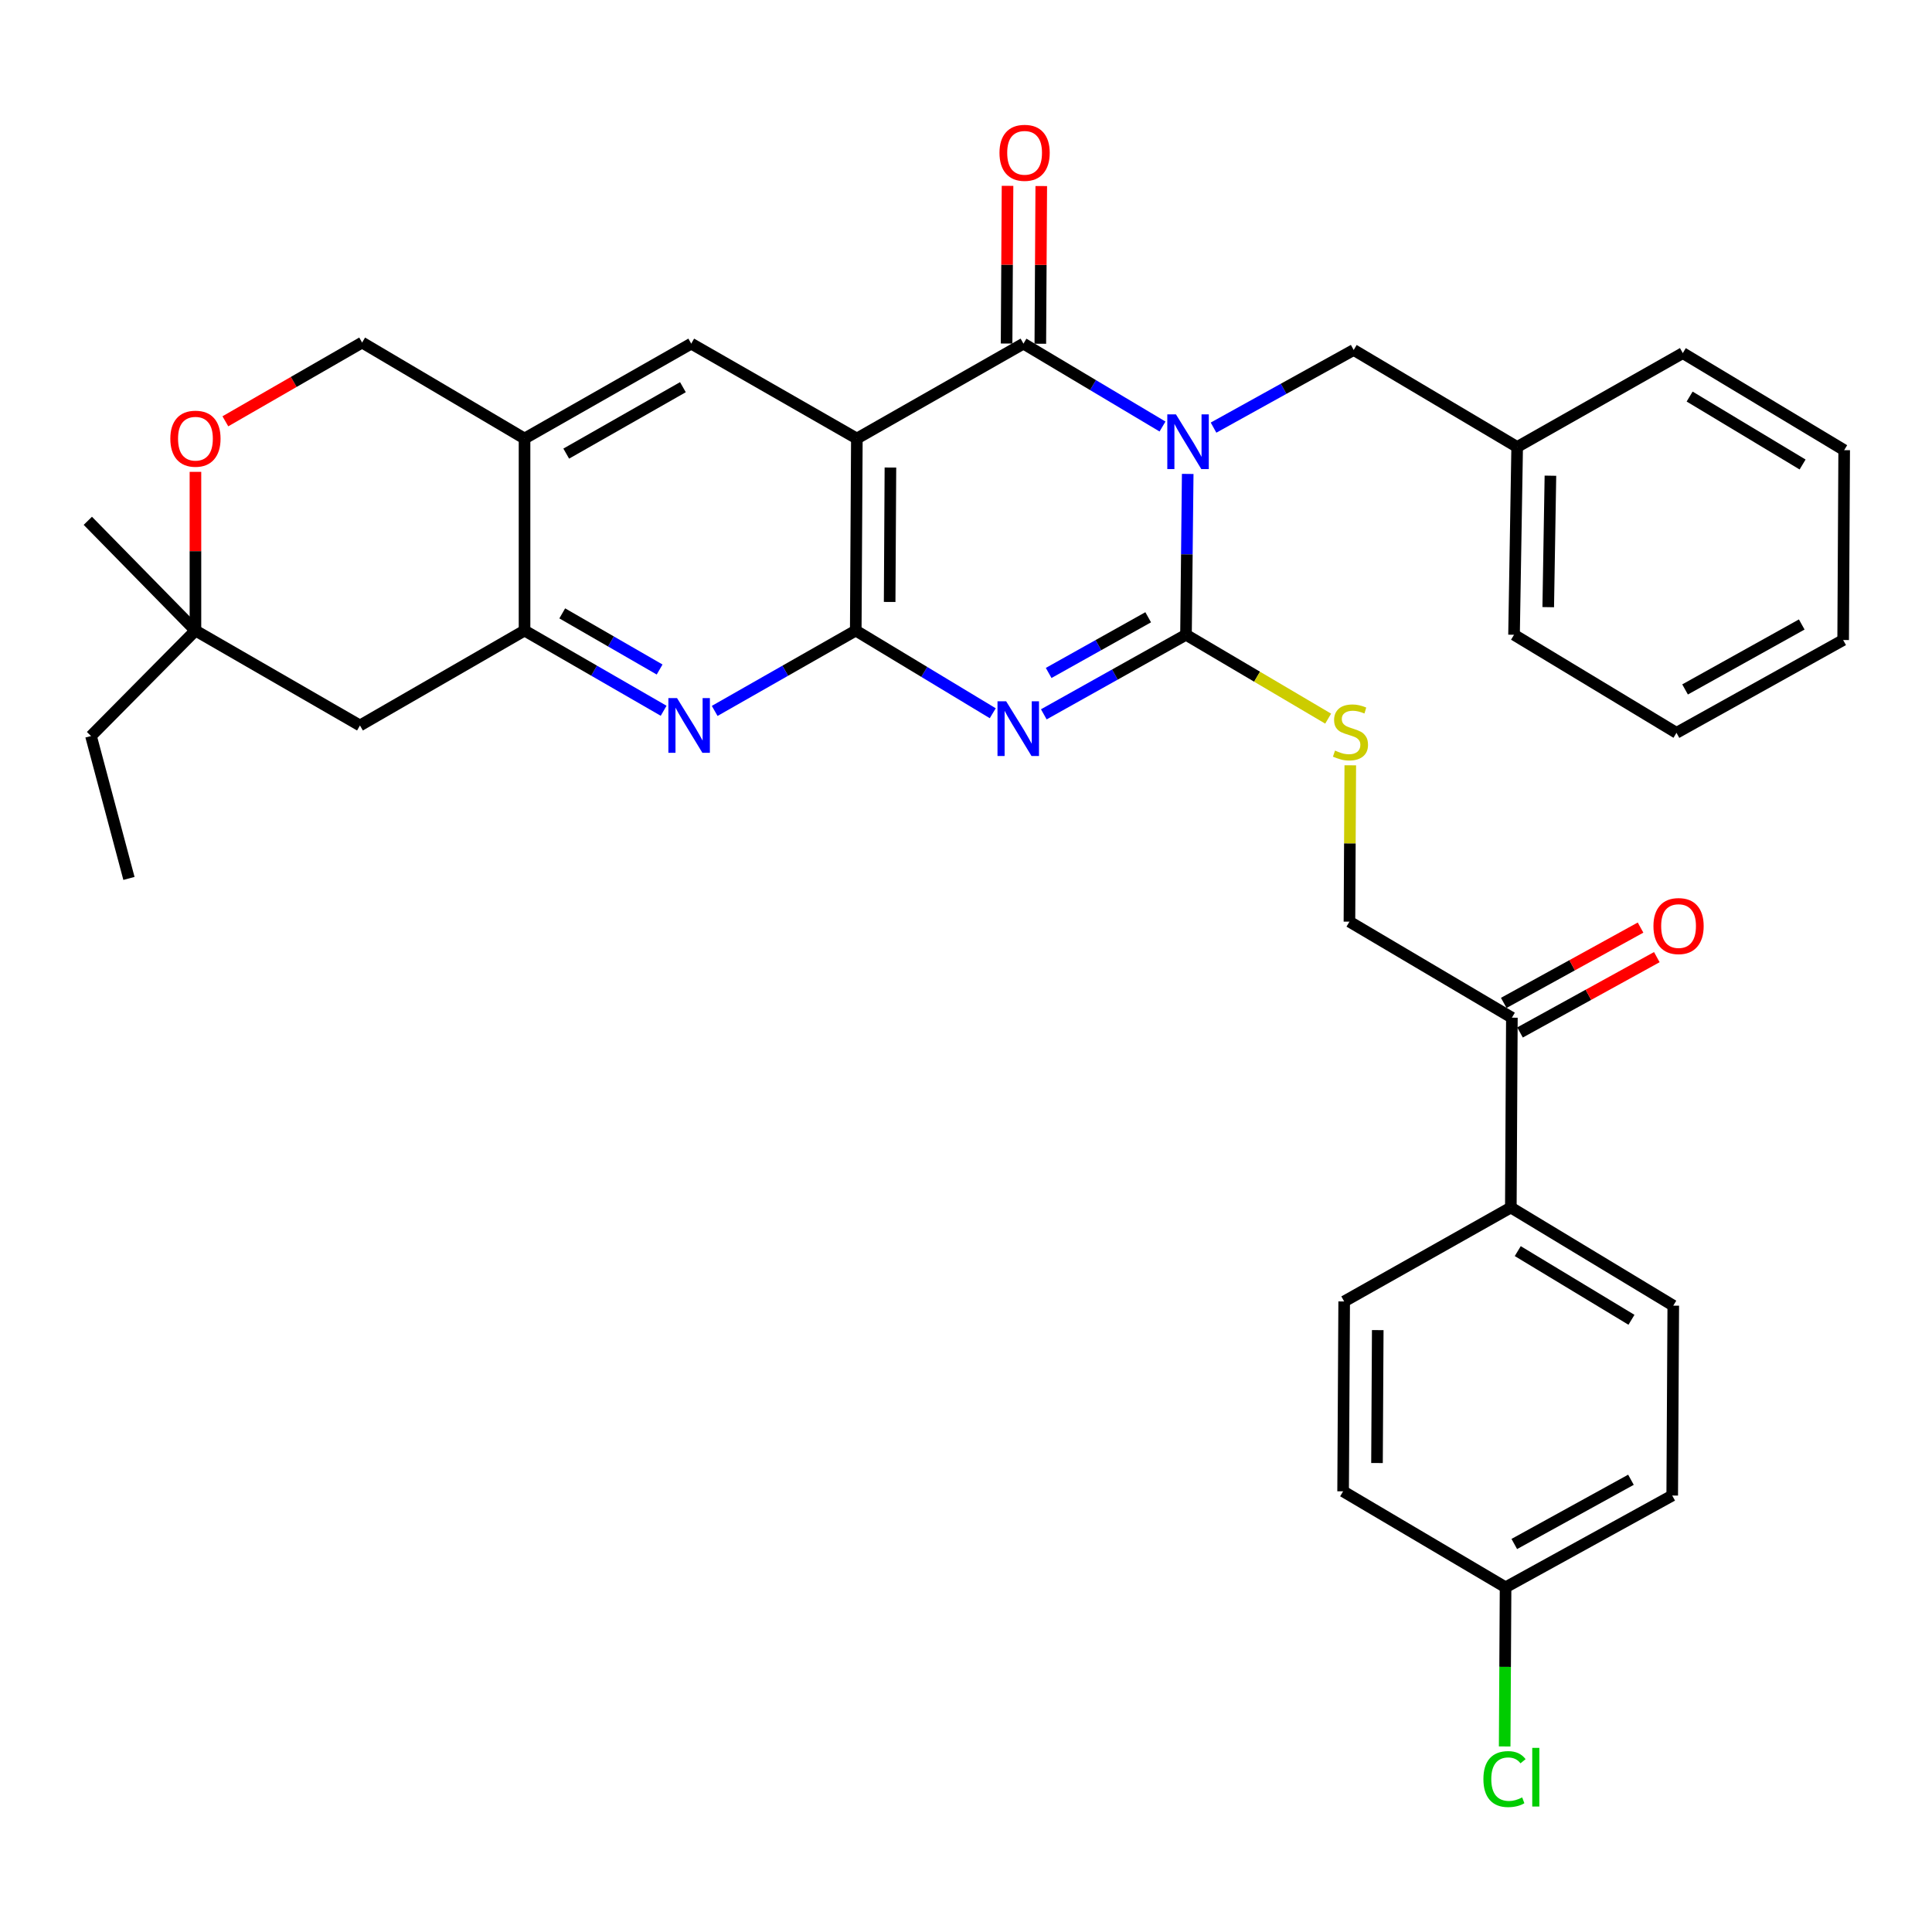 <?xml version='1.0' encoding='iso-8859-1'?>
<svg version='1.1' baseProfile='full'
              xmlns='http://www.w3.org/2000/svg'
                      xmlns:rdkit='http://www.rdkit.org/xml'
                      xmlns:xlink='http://www.w3.org/1999/xlink'
                  xml:space='preserve'
width='1000px' height='1000px' viewBox='0 0 1000 1000'>
<!-- END OF HEADER -->
<rect style='opacity:1.0;fill:#FFFFFF;stroke:none' width='1000' height='1000' x='0' y='0'> </rect>
<path class='bond-1' d='M 614.756,245.302 L 614.311,286.928' style='fill:none;fill-rule:evenodd;stroke:#0000FF;stroke-width:6px;stroke-linecap:butt;stroke-linejoin:miter;stroke-opacity:1' />
<path class='bond-1' d='M 614.311,286.928 L 613.867,328.553' style='fill:none;fill-rule:evenodd;stroke:#000000;stroke-width:6px;stroke-linecap:butt;stroke-linejoin:miter;stroke-opacity:1' />
<path class='bond-3' d='M 601.714,220.765 L 565.727,199.316' style='fill:none;fill-rule:evenodd;stroke:#0000FF;stroke-width:6px;stroke-linecap:butt;stroke-linejoin:miter;stroke-opacity:1' />
<path class='bond-3' d='M 565.727,199.316 L 529.74,177.866' style='fill:none;fill-rule:evenodd;stroke:#000000;stroke-width:6px;stroke-linecap:butt;stroke-linejoin:miter;stroke-opacity:1' />
<path class='bond-10' d='M 628.124,221.337 L 664.397,201.241' style='fill:none;fill-rule:evenodd;stroke:#0000FF;stroke-width:6px;stroke-linecap:butt;stroke-linejoin:miter;stroke-opacity:1' />
<path class='bond-10' d='M 664.397,201.241 L 700.671,181.144' style='fill:none;fill-rule:evenodd;stroke:#000000;stroke-width:6px;stroke-linecap:butt;stroke-linejoin:miter;stroke-opacity:1' />
<path class='bond-0' d='M 540.271,369.738 L 577.069,349.145' style='fill:none;fill-rule:evenodd;stroke:#0000FF;stroke-width:6px;stroke-linecap:butt;stroke-linejoin:miter;stroke-opacity:1' />
<path class='bond-0' d='M 577.069,349.145 L 613.867,328.553' style='fill:none;fill-rule:evenodd;stroke:#000000;stroke-width:6px;stroke-linecap:butt;stroke-linejoin:miter;stroke-opacity:1' />
<path class='bond-0' d='M 542.784,348.324 L 568.542,333.909' style='fill:none;fill-rule:evenodd;stroke:#0000FF;stroke-width:6px;stroke-linecap:butt;stroke-linejoin:miter;stroke-opacity:1' />
<path class='bond-0' d='M 568.542,333.909 L 594.301,319.495' style='fill:none;fill-rule:evenodd;stroke:#000000;stroke-width:6px;stroke-linecap:butt;stroke-linejoin:miter;stroke-opacity:1' />
<path class='bond-35' d='M 513.847,369.176 L 478.391,347.778' style='fill:none;fill-rule:evenodd;stroke:#0000FF;stroke-width:6px;stroke-linecap:butt;stroke-linejoin:miter;stroke-opacity:1' />
<path class='bond-35' d='M 478.391,347.778 L 442.936,326.38' style='fill:none;fill-rule:evenodd;stroke:#000000;stroke-width:6px;stroke-linecap:butt;stroke-linejoin:miter;stroke-opacity:1' />
<path class='bond-9' d='M 613.867,328.553 L 650.659,350.259' style='fill:none;fill-rule:evenodd;stroke:#000000;stroke-width:6px;stroke-linecap:butt;stroke-linejoin:miter;stroke-opacity:1' />
<path class='bond-9' d='M 650.659,350.259 L 687.451,371.964' style='fill:none;fill-rule:evenodd;stroke:#CCCC00;stroke-width:6px;stroke-linecap:butt;stroke-linejoin:miter;stroke-opacity:1' />
<path class='bond-2' d='M 442.936,326.38 L 443.508,226.986' style='fill:none;fill-rule:evenodd;stroke:#000000;stroke-width:6px;stroke-linecap:butt;stroke-linejoin:miter;stroke-opacity:1' />
<path class='bond-2' d='M 460.481,311.572 L 460.882,241.996' style='fill:none;fill-rule:evenodd;stroke:#000000;stroke-width:6px;stroke-linecap:butt;stroke-linejoin:miter;stroke-opacity:1' />
<path class='bond-5' d='M 442.936,326.38 L 406.426,347.175' style='fill:none;fill-rule:evenodd;stroke:#000000;stroke-width:6px;stroke-linecap:butt;stroke-linejoin:miter;stroke-opacity:1' />
<path class='bond-5' d='M 406.426,347.175 L 369.915,367.97' style='fill:none;fill-rule:evenodd;stroke:#0000FF;stroke-width:6px;stroke-linecap:butt;stroke-linejoin:miter;stroke-opacity:1' />
<path class='bond-4' d='M 529.74,177.866 L 443.508,226.986' style='fill:none;fill-rule:evenodd;stroke:#000000;stroke-width:6px;stroke-linecap:butt;stroke-linejoin:miter;stroke-opacity:1' />
<path class='bond-14' d='M 538.47,177.918 L 538.714,137.108' style='fill:none;fill-rule:evenodd;stroke:#000000;stroke-width:6px;stroke-linecap:butt;stroke-linejoin:miter;stroke-opacity:1' />
<path class='bond-14' d='M 538.714,137.108 L 538.958,96.298' style='fill:none;fill-rule:evenodd;stroke:#FF0000;stroke-width:6px;stroke-linecap:butt;stroke-linejoin:miter;stroke-opacity:1' />
<path class='bond-14' d='M 521.01,177.814 L 521.254,137.004' style='fill:none;fill-rule:evenodd;stroke:#000000;stroke-width:6px;stroke-linecap:butt;stroke-linejoin:miter;stroke-opacity:1' />
<path class='bond-14' d='M 521.254,137.004 L 521.499,96.194' style='fill:none;fill-rule:evenodd;stroke:#FF0000;stroke-width:6px;stroke-linecap:butt;stroke-linejoin:miter;stroke-opacity:1' />
<path class='bond-7' d='M 443.508,226.986 L 357.781,177.866' style='fill:none;fill-rule:evenodd;stroke:#000000;stroke-width:6px;stroke-linecap:butt;stroke-linejoin:miter;stroke-opacity:1' />
<path class='bond-37' d='M 343.496,367.891 L 307.498,347.136' style='fill:none;fill-rule:evenodd;stroke:#0000FF;stroke-width:6px;stroke-linecap:butt;stroke-linejoin:miter;stroke-opacity:1' />
<path class='bond-37' d='M 307.498,347.136 L 271.5,326.38' style='fill:none;fill-rule:evenodd;stroke:#000000;stroke-width:6px;stroke-linecap:butt;stroke-linejoin:miter;stroke-opacity:1' />
<path class='bond-37' d='M 341.417,346.538 L 316.219,332.01' style='fill:none;fill-rule:evenodd;stroke:#0000FF;stroke-width:6px;stroke-linecap:butt;stroke-linejoin:miter;stroke-opacity:1' />
<path class='bond-37' d='M 316.219,332.01 L 291.021,317.481' style='fill:none;fill-rule:evenodd;stroke:#000000;stroke-width:6px;stroke-linecap:butt;stroke-linejoin:miter;stroke-opacity:1' />
<path class='bond-6' d='M 271.5,326.38 L 271.5,226.986' style='fill:none;fill-rule:evenodd;stroke:#000000;stroke-width:6px;stroke-linecap:butt;stroke-linejoin:miter;stroke-opacity:1' />
<path class='bond-11' d='M 271.5,326.38 L 186.316,375.501' style='fill:none;fill-rule:evenodd;stroke:#000000;stroke-width:6px;stroke-linecap:butt;stroke-linejoin:miter;stroke-opacity:1' />
<path class='bond-8' d='M 357.781,177.866 L 271.5,226.986' style='fill:none;fill-rule:evenodd;stroke:#000000;stroke-width:6px;stroke-linecap:butt;stroke-linejoin:miter;stroke-opacity:1' />
<path class='bond-8' d='M 353.477,200.407 L 293.08,234.791' style='fill:none;fill-rule:evenodd;stroke:#000000;stroke-width:6px;stroke-linecap:butt;stroke-linejoin:miter;stroke-opacity:1' />
<path class='bond-16' d='M 271.5,226.986 L 187.431,177.303' style='fill:none;fill-rule:evenodd;stroke:#000000;stroke-width:6px;stroke-linecap:butt;stroke-linejoin:miter;stroke-opacity:1' />
<path class='bond-18' d='M 698.908,396.116 L 698.689,436.582' style='fill:none;fill-rule:evenodd;stroke:#CCCC00;stroke-width:6px;stroke-linecap:butt;stroke-linejoin:miter;stroke-opacity:1' />
<path class='bond-18' d='M 698.689,436.582 L 698.469,477.048' style='fill:none;fill-rule:evenodd;stroke:#000000;stroke-width:6px;stroke-linecap:butt;stroke-linejoin:miter;stroke-opacity:1' />
<path class='bond-23' d='M 700.671,181.144 L 785.283,231.351' style='fill:none;fill-rule:evenodd;stroke:#000000;stroke-width:6px;stroke-linecap:butt;stroke-linejoin:miter;stroke-opacity:1' />
<path class='bond-38' d='M 186.316,375.501 L 101.161,326.38' style='fill:none;fill-rule:evenodd;stroke:#000000;stroke-width:6px;stroke-linecap:butt;stroke-linejoin:miter;stroke-opacity:1' />
<path class='bond-12' d='M 116.65,218.066 L 152.041,197.685' style='fill:none;fill-rule:evenodd;stroke:#FF0000;stroke-width:6px;stroke-linecap:butt;stroke-linejoin:miter;stroke-opacity:1' />
<path class='bond-12' d='M 152.041,197.685 L 187.431,177.303' style='fill:none;fill-rule:evenodd;stroke:#000000;stroke-width:6px;stroke-linecap:butt;stroke-linejoin:miter;stroke-opacity:1' />
<path class='bond-13' d='M 101.161,244.231 L 101.161,285.306' style='fill:none;fill-rule:evenodd;stroke:#FF0000;stroke-width:6px;stroke-linecap:butt;stroke-linejoin:miter;stroke-opacity:1' />
<path class='bond-13' d='M 101.161,285.306 L 101.161,326.38' style='fill:none;fill-rule:evenodd;stroke:#000000;stroke-width:6px;stroke-linecap:butt;stroke-linejoin:miter;stroke-opacity:1' />
<path class='bond-27' d='M 101.161,326.38 L 47.103,380.962' style='fill:none;fill-rule:evenodd;stroke:#000000;stroke-width:6px;stroke-linecap:butt;stroke-linejoin:miter;stroke-opacity:1' />
<path class='bond-28' d='M 101.161,326.38 L 45.455,269.568' style='fill:none;fill-rule:evenodd;stroke:#000000;stroke-width:6px;stroke-linecap:butt;stroke-linejoin:miter;stroke-opacity:1' />
<path class='bond-15' d='M 782.547,526.751 L 698.469,477.048' style='fill:none;fill-rule:evenodd;stroke:#000000;stroke-width:6px;stroke-linecap:butt;stroke-linejoin:miter;stroke-opacity:1' />
<path class='bond-17' d='M 782.547,526.751 L 782.004,625.01' style='fill:none;fill-rule:evenodd;stroke:#000000;stroke-width:6px;stroke-linecap:butt;stroke-linejoin:miter;stroke-opacity:1' />
<path class='bond-19' d='M 786.758,534.398 L 822.162,514.904' style='fill:none;fill-rule:evenodd;stroke:#000000;stroke-width:6px;stroke-linecap:butt;stroke-linejoin:miter;stroke-opacity:1' />
<path class='bond-19' d='M 822.162,514.904 L 857.567,495.411' style='fill:none;fill-rule:evenodd;stroke:#FF0000;stroke-width:6px;stroke-linecap:butt;stroke-linejoin:miter;stroke-opacity:1' />
<path class='bond-19' d='M 778.337,519.103 L 813.741,499.61' style='fill:none;fill-rule:evenodd;stroke:#000000;stroke-width:6px;stroke-linecap:butt;stroke-linejoin:miter;stroke-opacity:1' />
<path class='bond-19' d='M 813.741,499.61 L 849.145,480.116' style='fill:none;fill-rule:evenodd;stroke:#FF0000;stroke-width:6px;stroke-linecap:butt;stroke-linejoin:miter;stroke-opacity:1' />
<path class='bond-20' d='M 782.004,625.01 L 866.083,675.799' style='fill:none;fill-rule:evenodd;stroke:#000000;stroke-width:6px;stroke-linecap:butt;stroke-linejoin:miter;stroke-opacity:1' />
<path class='bond-20' d='M 785.588,647.573 L 844.443,683.125' style='fill:none;fill-rule:evenodd;stroke:#000000;stroke-width:6px;stroke-linecap:butt;stroke-linejoin:miter;stroke-opacity:1' />
<path class='bond-21' d='M 782.004,625.01 L 695.743,673.626' style='fill:none;fill-rule:evenodd;stroke:#000000;stroke-width:6px;stroke-linecap:butt;stroke-linejoin:miter;stroke-opacity:1' />
<path class='bond-24' d='M 866.083,675.799 L 865.539,774.087' style='fill:none;fill-rule:evenodd;stroke:#000000;stroke-width:6px;stroke-linecap:butt;stroke-linejoin:miter;stroke-opacity:1' />
<path class='bond-25' d='M 695.743,673.626 L 695.19,771.905' style='fill:none;fill-rule:evenodd;stroke:#000000;stroke-width:6px;stroke-linecap:butt;stroke-linejoin:miter;stroke-opacity:1' />
<path class='bond-25' d='M 713.12,688.466 L 712.733,757.261' style='fill:none;fill-rule:evenodd;stroke:#000000;stroke-width:6px;stroke-linecap:butt;stroke-linejoin:miter;stroke-opacity:1' />
<path class='bond-22' d='M 779.279,821.588 L 695.19,771.905' style='fill:none;fill-rule:evenodd;stroke:#000000;stroke-width:6px;stroke-linecap:butt;stroke-linejoin:miter;stroke-opacity:1' />
<path class='bond-26' d='M 779.279,821.588 L 779.047,862.773' style='fill:none;fill-rule:evenodd;stroke:#000000;stroke-width:6px;stroke-linecap:butt;stroke-linejoin:miter;stroke-opacity:1' />
<path class='bond-26' d='M 779.047,862.773 L 778.815,903.959' style='fill:none;fill-rule:evenodd;stroke:#00CC00;stroke-width:6px;stroke-linecap:butt;stroke-linejoin:miter;stroke-opacity:1' />
<path class='bond-39' d='M 779.279,821.588 L 865.539,774.087' style='fill:none;fill-rule:evenodd;stroke:#000000;stroke-width:6px;stroke-linecap:butt;stroke-linejoin:miter;stroke-opacity:1' />
<path class='bond-39' d='M 783.796,799.168 L 844.178,765.918' style='fill:none;fill-rule:evenodd;stroke:#000000;stroke-width:6px;stroke-linecap:butt;stroke-linejoin:miter;stroke-opacity:1' />
<path class='bond-29' d='M 785.283,231.351 L 783.663,328.553' style='fill:none;fill-rule:evenodd;stroke:#000000;stroke-width:6px;stroke-linecap:butt;stroke-linejoin:miter;stroke-opacity:1' />
<path class='bond-29' d='M 802.497,246.222 L 801.363,314.264' style='fill:none;fill-rule:evenodd;stroke:#000000;stroke-width:6px;stroke-linecap:butt;stroke-linejoin:miter;stroke-opacity:1' />
<path class='bond-30' d='M 785.283,231.351 L 871.02,182.764' style='fill:none;fill-rule:evenodd;stroke:#000000;stroke-width:6px;stroke-linecap:butt;stroke-linejoin:miter;stroke-opacity:1' />
<path class='bond-31' d='M 47.103,380.962 L 66.746,454.671' style='fill:none;fill-rule:evenodd;stroke:#000000;stroke-width:6px;stroke-linecap:butt;stroke-linejoin:miter;stroke-opacity:1' />
<path class='bond-33' d='M 783.663,328.553 L 867.741,379.313' style='fill:none;fill-rule:evenodd;stroke:#000000;stroke-width:6px;stroke-linecap:butt;stroke-linejoin:miter;stroke-opacity:1' />
<path class='bond-32' d='M 871.02,182.764 L 954.545,233' style='fill:none;fill-rule:evenodd;stroke:#000000;stroke-width:6px;stroke-linecap:butt;stroke-linejoin:miter;stroke-opacity:1' />
<path class='bond-32' d='M 874.55,205.262 L 933.018,240.427' style='fill:none;fill-rule:evenodd;stroke:#000000;stroke-width:6px;stroke-linecap:butt;stroke-linejoin:miter;stroke-opacity:1' />
<path class='bond-34' d='M 954.545,233 L 954.012,331.279' style='fill:none;fill-rule:evenodd;stroke:#000000;stroke-width:6px;stroke-linecap:butt;stroke-linejoin:miter;stroke-opacity:1' />
<path class='bond-36' d='M 867.741,379.313 L 954.012,331.279' style='fill:none;fill-rule:evenodd;stroke:#000000;stroke-width:6px;stroke-linecap:butt;stroke-linejoin:miter;stroke-opacity:1' />
<path class='bond-36' d='M 872.188,356.853 L 932.578,323.229' style='fill:none;fill-rule:evenodd;stroke:#000000;stroke-width:6px;stroke-linecap:butt;stroke-linejoin:miter;stroke-opacity:1' />
<path  class='atom-0' d='M 608.674 214.485
L 617.954 229.485
Q 618.874 230.965, 620.354 233.645
Q 621.834 236.325, 621.914 236.485
L 621.914 214.485
L 625.674 214.485
L 625.674 242.805
L 621.794 242.805
L 611.834 226.405
Q 610.674 224.485, 609.434 222.285
Q 608.234 220.085, 607.874 219.405
L 607.874 242.805
L 604.194 242.805
L 604.194 214.485
L 608.674 214.485
' fill='#0000FF'/>
<path  class='atom-1' d='M 520.783 362.98
L 530.063 377.98
Q 530.983 379.46, 532.463 382.14
Q 533.943 384.82, 534.023 384.98
L 534.023 362.98
L 537.783 362.98
L 537.783 391.3
L 533.903 391.3
L 523.943 374.9
Q 522.783 372.98, 521.543 370.78
Q 520.343 368.58, 519.983 367.9
L 519.983 391.3
L 516.303 391.3
L 516.303 362.98
L 520.783 362.98
' fill='#0000FF'/>
<path  class='atom-6' d='M 350.434 361.341
L 359.714 376.341
Q 360.634 377.821, 362.114 380.501
Q 363.594 383.181, 363.674 383.341
L 363.674 361.341
L 367.434 361.341
L 367.434 389.661
L 363.554 389.661
L 353.594 373.261
Q 352.434 371.341, 351.194 369.141
Q 349.994 366.941, 349.634 366.261
L 349.634 389.661
L 345.954 389.661
L 345.954 361.341
L 350.434 361.341
' fill='#0000FF'/>
<path  class='atom-10' d='M 691.002 388.499
Q 691.322 388.619, 692.642 389.179
Q 693.962 389.739, 695.402 390.099
Q 696.882 390.419, 698.322 390.419
Q 701.002 390.419, 702.562 389.139
Q 704.122 387.819, 704.122 385.539
Q 704.122 383.979, 703.322 383.019
Q 702.562 382.059, 701.362 381.539
Q 700.162 381.019, 698.162 380.419
Q 695.642 379.659, 694.122 378.939
Q 692.642 378.219, 691.562 376.699
Q 690.522 375.179, 690.522 372.619
Q 690.522 369.059, 692.922 366.859
Q 695.362 364.659, 700.162 364.659
Q 703.442 364.659, 707.162 366.219
L 706.242 369.299
Q 702.842 367.899, 700.282 367.899
Q 697.522 367.899, 696.002 369.059
Q 694.482 370.179, 694.522 372.139
Q 694.522 373.659, 695.282 374.579
Q 696.082 375.499, 697.202 376.019
Q 698.362 376.539, 700.282 377.139
Q 702.842 377.939, 704.362 378.739
Q 705.882 379.539, 706.962 381.179
Q 708.082 382.779, 708.082 385.539
Q 708.082 389.459, 705.442 391.579
Q 702.842 393.659, 698.482 393.659
Q 695.962 393.659, 694.042 393.099
Q 692.162 392.579, 689.922 391.659
L 691.002 388.499
' fill='#CCCC00'/>
<path  class='atom-13' d='M 88.161 227.066
Q 88.161 220.266, 91.521 216.466
Q 94.881 212.666, 101.161 212.666
Q 107.441 212.666, 110.801 216.466
Q 114.161 220.266, 114.161 227.066
Q 114.161 233.946, 110.761 237.866
Q 107.361 241.746, 101.161 241.746
Q 94.921 241.746, 91.521 237.866
Q 88.161 233.986, 88.161 227.066
M 101.161 238.546
Q 105.481 238.546, 107.801 235.666
Q 110.161 232.746, 110.161 227.066
Q 110.161 221.506, 107.801 218.706
Q 105.481 215.866, 101.161 215.866
Q 96.841 215.866, 94.481 218.666
Q 92.161 221.466, 92.161 227.066
Q 92.161 232.786, 94.481 235.666
Q 96.841 238.546, 101.161 238.546
' fill='#FF0000'/>
<path  class='atom-15' d='M 517.331 79.094
Q 517.331 72.294, 520.691 68.494
Q 524.051 64.694, 530.331 64.694
Q 536.611 64.694, 539.971 68.494
Q 543.331 72.294, 543.331 79.094
Q 543.331 85.974, 539.931 89.894
Q 536.531 93.774, 530.331 93.774
Q 524.091 93.774, 520.691 89.894
Q 517.331 86.014, 517.331 79.094
M 530.331 90.574
Q 534.651 90.574, 536.971 87.694
Q 539.331 84.774, 539.331 79.094
Q 539.331 73.534, 536.971 70.734
Q 534.651 67.894, 530.331 67.894
Q 526.011 67.894, 523.651 70.694
Q 521.331 73.494, 521.331 79.094
Q 521.331 84.814, 523.651 87.694
Q 526.011 90.574, 530.331 90.574
' fill='#FF0000'/>
<path  class='atom-20' d='M 855.818 479.33
Q 855.818 472.53, 859.178 468.73
Q 862.538 464.93, 868.818 464.93
Q 875.098 464.93, 878.458 468.73
Q 881.818 472.53, 881.818 479.33
Q 881.818 486.21, 878.418 490.13
Q 875.018 494.01, 868.818 494.01
Q 862.578 494.01, 859.178 490.13
Q 855.818 486.25, 855.818 479.33
M 868.818 490.81
Q 873.138 490.81, 875.458 487.93
Q 877.818 485.01, 877.818 479.33
Q 877.818 473.77, 875.458 470.97
Q 873.138 468.13, 868.818 468.13
Q 864.498 468.13, 862.138 470.93
Q 859.818 473.73, 859.818 479.33
Q 859.818 485.05, 862.138 487.93
Q 864.498 490.81, 868.818 490.81
' fill='#FF0000'/>
<path  class='atom-27' d='M 767.806 920.856
Q 767.806 913.816, 771.086 910.136
Q 774.406 906.416, 780.686 906.416
Q 786.526 906.416, 789.646 910.536
L 787.006 912.696
Q 784.726 909.696, 780.686 909.696
Q 776.406 909.696, 774.126 912.576
Q 771.886 915.416, 771.886 920.856
Q 771.886 926.456, 774.206 929.336
Q 776.566 932.216, 781.126 932.216
Q 784.246 932.216, 787.886 930.336
L 789.006 933.336
Q 787.526 934.296, 785.286 934.856
Q 783.046 935.416, 780.566 935.416
Q 774.406 935.416, 771.086 931.656
Q 767.806 927.896, 767.806 920.856
' fill='#00CC00'/>
<path  class='atom-27' d='M 793.086 904.696
L 796.766 904.696
L 796.766 935.056
L 793.086 935.056
L 793.086 904.696
' fill='#00CC00'/>
</svg>
